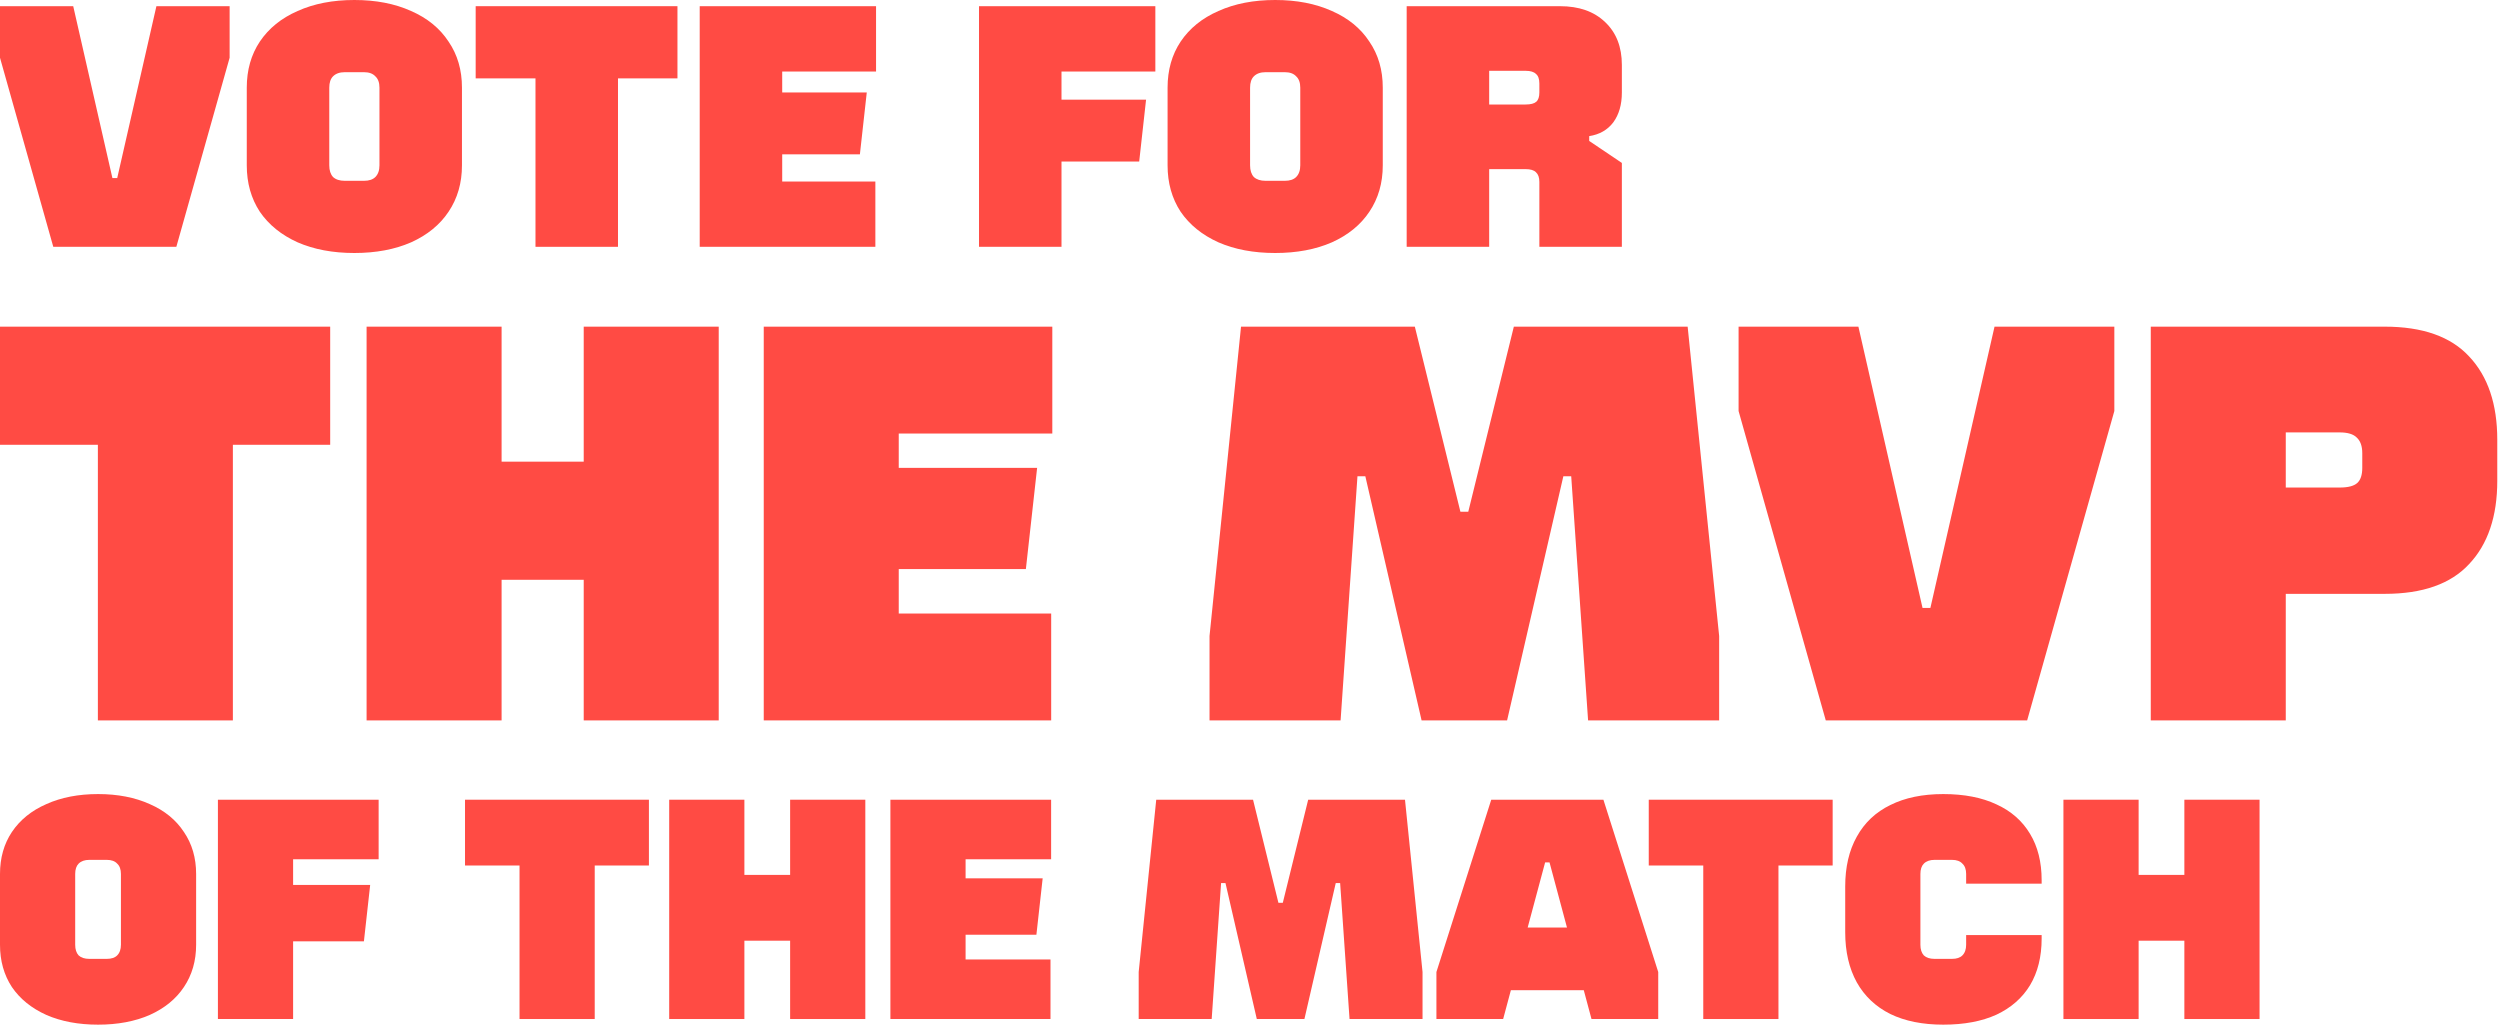<svg width="640" height="263" viewBox="0 0 640 263" fill="none" xmlns="http://www.w3.org/2000/svg">
<path d="M25.104 262.312C20.078 262.312 15.666 261.484 11.87 259.826C8.074 258.115 5.133 255.736 3.048 252.688C1.016 249.587 0 245.978 0 241.86V223.734C0 219.617 1.016 216.035 3.048 212.987C5.133 209.886 8.074 207.506 11.87 205.849C15.666 204.138 20.078 203.282 25.104 203.282C30.13 203.282 34.541 204.138 38.337 205.849C42.134 207.506 45.048 209.886 47.08 212.987C49.165 216.035 50.208 219.617 50.208 223.734V241.86C50.208 245.978 49.165 249.587 47.08 252.688C45.048 255.736 42.134 258.115 38.337 259.826C34.541 261.484 30.13 262.312 25.104 262.312ZM27.35 245.47C28.526 245.47 29.408 245.175 29.996 244.587C30.638 243.946 30.959 243.037 30.959 241.86V223.734C30.959 222.558 30.638 221.676 29.996 221.088C29.408 220.446 28.526 220.125 27.35 220.125H22.858C21.682 220.125 20.773 220.446 20.131 221.088C19.543 221.676 19.249 222.558 19.249 223.734V241.86C19.249 243.037 19.543 243.946 20.131 244.587C20.773 245.175 21.682 245.47 22.858 245.47H27.35Z" fill="#FF4B44"/>
<path d="M55.786 204.726H75.035V260.869H55.786V204.726ZM63.967 204.726H96.93V219.965H63.967V204.726ZM63.967 226.541H94.765L93.161 240.978H63.967V226.541Z" fill="#FF4B44"/>
<path d="M132.999 204.726H152.248V260.869H132.999V204.726ZM119.044 204.726H166.123V221.569H119.044V204.726Z" fill="#FF4B44"/>
<path d="M171.314 204.726H190.563V260.869H171.314V204.726ZM202.273 204.726H221.522V260.869H202.273V204.726ZM179.495 223.975H213.421V240.818H179.495V223.975Z" fill="#FF4B44"/>
<path d="M227.942 204.726H247.191V260.869H227.942V204.726ZM236.123 245.63H268.927V260.869H236.123V245.63ZM236.123 204.726H269.087V219.965H236.123V204.726ZM236.123 224.857H266.922L265.318 239.294H236.123V224.857Z" fill="#FF4B44"/>
<path d="M291.504 248.838L295.996 204.726H320.779L327.275 231.113H328.398L334.895 204.726H359.678L364.169 248.838V260.869H345.482L343.075 226.06H341.953L333.932 260.869H321.741L313.721 226.06H312.598L310.192 260.869H291.504V248.838Z" fill="#FF4B44"/>
<path d="M367.723 248.838L381.759 204.726H410.472L424.508 248.838V260.869H407.424L396.677 220.767H395.554L384.807 260.869H367.723V248.838ZM383.844 237.449H408.387V253.49H382.24L383.844 237.449Z" fill="#FF4B44"/>
<path d="M436.036 204.726H455.285V260.869H436.036V204.726ZM422.08 204.726H469.16V221.569H422.08V204.726Z" fill="#FF4B44"/>
<path d="M497.478 262.312C492.184 262.312 487.666 261.403 483.923 259.585C480.18 257.714 477.32 255.014 475.341 251.485C473.363 247.902 472.374 243.625 472.374 238.652V226.942C472.374 221.97 473.363 217.719 475.341 214.19C477.32 210.608 480.18 207.907 483.923 206.089C487.666 204.218 492.184 203.282 497.478 203.282C502.825 203.282 507.37 204.164 511.112 205.929C514.855 207.64 517.716 210.153 519.694 213.468C521.673 216.73 522.662 220.687 522.662 225.338V226.221H503.333V223.734C503.333 222.558 503.012 221.676 502.37 221.088C501.782 220.446 500.9 220.125 499.723 220.125H495.232C494.056 220.125 493.147 220.446 492.505 221.088C491.917 221.676 491.623 222.558 491.623 223.734V241.86C491.623 243.037 491.917 243.946 492.505 244.587C493.147 245.175 494.056 245.47 495.232 245.47H499.723C500.9 245.47 501.782 245.175 502.37 244.587C503.012 243.946 503.333 243.037 503.333 241.86V239.374H522.662V240.256C522.662 244.908 521.673 248.892 519.694 252.207C517.716 255.468 514.855 257.981 511.112 259.746C507.37 261.457 502.825 262.312 497.478 262.312Z" fill="#FF4B44"/>
<path d="M528.238 204.726H547.487V260.869H528.238V204.726ZM559.197 204.726H578.446V260.869H559.197V204.726ZM536.419 223.975H570.345V240.818H536.419V223.975Z" fill="#FF4B44"/>
<path d="M25.056 83.625H59.616V184.425H25.056V83.625ZM0 83.625H84.528V113.865H0V83.625Z" fill="#FF4B44"/>
<path d="M93.847 83.625H128.408V184.425H93.847V83.625ZM149.432 83.625H183.992V184.425H149.432V83.625ZM108.535 118.185H169.447V148.425H108.535V118.185Z" fill="#FF4B44"/>
<path d="M195.519 83.625H230.079V184.425H195.519V83.625ZM210.207 157.065H269.103V184.425H210.207V157.065ZM210.207 83.625H269.391V110.985H210.207V83.625ZM210.207 119.769H265.503L262.623 145.689H210.207V119.769Z" fill="#FF4B44"/>
<path d="M309.639 162.825L317.703 83.625H362.199L373.863 131.001H375.879L387.543 83.625H432.039L440.103 162.825V184.425H406.551L402.231 121.929H400.215L385.815 184.425H363.927L349.527 121.929H347.511L343.191 184.425H309.639V162.825Z" fill="#FF4B44"/>
<path d="M445.078 105.225V83.625H475.75L492.166 155.625H494.182L510.598 83.625H541.27V105.225L518.95 184.425H467.398L445.078 105.225Z" fill="#FF4B44"/>
<path d="M550.598 83.625H610.502C620.198 83.625 627.398 86.169 632.102 91.257C636.902 96.345 639.302 103.449 639.302 112.569V123.081C639.302 132.201 636.902 139.305 632.102 144.393C627.398 149.481 620.198 152.025 610.502 152.025H585.158V184.425H550.598V83.625ZM598.982 124.809C601.094 124.809 602.581 124.425 603.445 123.657C604.309 122.889 604.742 121.593 604.742 119.769V116.025C604.742 114.201 604.262 112.857 603.302 111.993C602.438 111.129 600.998 110.697 598.982 110.697H585.158V124.809H598.982Z" fill="#FF4B44"/>
<path d="M0 14.784V1.584H18.744L28.776 45.584H30.008L40.04 1.584H58.784V14.784L45.144 63.184H13.64L0 14.784Z" fill="#FF4B44"/>
<path d="M90.718 64.768C85.204 64.768 80.364 63.859 76.198 62.04C72.033 60.163 68.806 57.552 66.518 54.208C64.289 50.805 63.174 46.845 63.174 42.328V22.44C63.174 17.923 64.289 13.992 66.518 10.648C68.806 7.245 72.033 4.635 76.198 2.816C80.364 0.939 85.204 0 90.718 0C96.233 0 101.073 0.939 105.238 2.816C109.404 4.635 112.601 7.245 114.83 10.648C117.118 13.992 118.262 17.923 118.262 22.44V42.328C118.262 46.845 117.118 50.805 114.83 54.208C112.601 57.552 109.404 60.163 105.238 62.04C101.073 63.859 96.233 64.768 90.718 64.768ZM93.182 46.288C94.473 46.288 95.441 45.965 96.086 45.32C96.79 44.616 97.142 43.619 97.142 42.328V22.44C97.142 21.149 96.79 20.181 96.086 19.536C95.441 18.832 94.473 18.48 93.182 18.48H88.254C86.964 18.48 85.966 18.832 85.262 19.536C84.617 20.181 84.294 21.149 84.294 22.44V42.328C84.294 43.619 84.617 44.616 85.262 45.32C85.966 45.965 86.964 46.288 88.254 46.288H93.182Z" fill="#FF4B44"/>
<path d="M137.085 1.584H158.205V63.184H137.085V1.584ZM121.773 1.584H173.429V20.064H121.773V1.584Z" fill="#FF4B44"/>
<path d="M179.125 1.584H200.245V63.184H179.125V1.584ZM188.101 46.464H224.093V63.184H188.101V46.464ZM188.101 1.584H224.269V18.304H188.101V1.584ZM188.101 23.672H221.893L220.133 39.512H188.101V23.672Z" fill="#FF4B44"/>
<path d="M250.625 1.584H271.745V63.184H250.625V1.584ZM259.601 1.584H295.769V18.304H259.601V1.584ZM259.601 25.52H293.393L291.633 41.36H259.601V25.52Z" fill="#FF4B44"/>
<path d="M326.445 64.768C320.93 64.768 316.09 63.859 311.925 62.04C307.76 60.163 304.533 57.552 302.245 54.208C300.016 50.805 298.901 46.845 298.901 42.328V22.44C298.901 17.923 300.016 13.992 302.245 10.648C304.533 7.245 307.76 4.635 311.925 2.816C316.09 0.939 320.93 0 326.445 0C331.96 0 336.8 0.939 340.965 2.816C345.13 4.635 348.328 7.245 350.557 10.648C352.845 13.992 353.989 17.923 353.989 22.44V42.328C353.989 46.845 352.845 50.805 350.557 54.208C348.328 57.552 345.13 60.163 340.965 62.04C336.8 63.859 331.96 64.768 326.445 64.768ZM328.909 46.288C330.2 46.288 331.168 45.965 331.813 45.32C332.517 44.616 332.869 43.619 332.869 42.328V22.44C332.869 21.149 332.517 20.181 331.813 19.536C331.168 18.832 330.2 18.48 328.909 18.48H323.981C322.69 18.48 321.693 18.832 320.989 19.536C320.344 20.181 320.021 21.149 320.021 22.44V42.328C320.021 43.619 320.344 44.616 320.989 45.32C321.693 45.965 322.69 46.288 323.981 46.288H328.909Z" fill="#FF4B44"/>
<path d="M360.109 1.584H399.357C404.226 1.584 408.069 2.933 410.885 5.632C413.76 8.331 415.197 11.997 415.197 16.632V23.672C415.197 26.781 414.464 29.333 412.997 31.328C411.53 33.264 409.477 34.437 406.837 34.848V36.08L415.197 41.712V63.184H394.077V46.552C394.077 45.437 393.784 44.616 393.197 44.088C392.669 43.56 391.789 43.296 390.557 43.296H381.229V63.184H360.109V1.584ZM390.557 26.752C391.848 26.752 392.757 26.517 393.285 26.048C393.813 25.579 394.077 24.787 394.077 23.672V21.384C394.077 20.211 393.784 19.389 393.197 18.92C392.669 18.392 391.789 18.128 390.557 18.128H381.229V26.752H390.557Z" fill="#FF4B44"/>
</svg>
